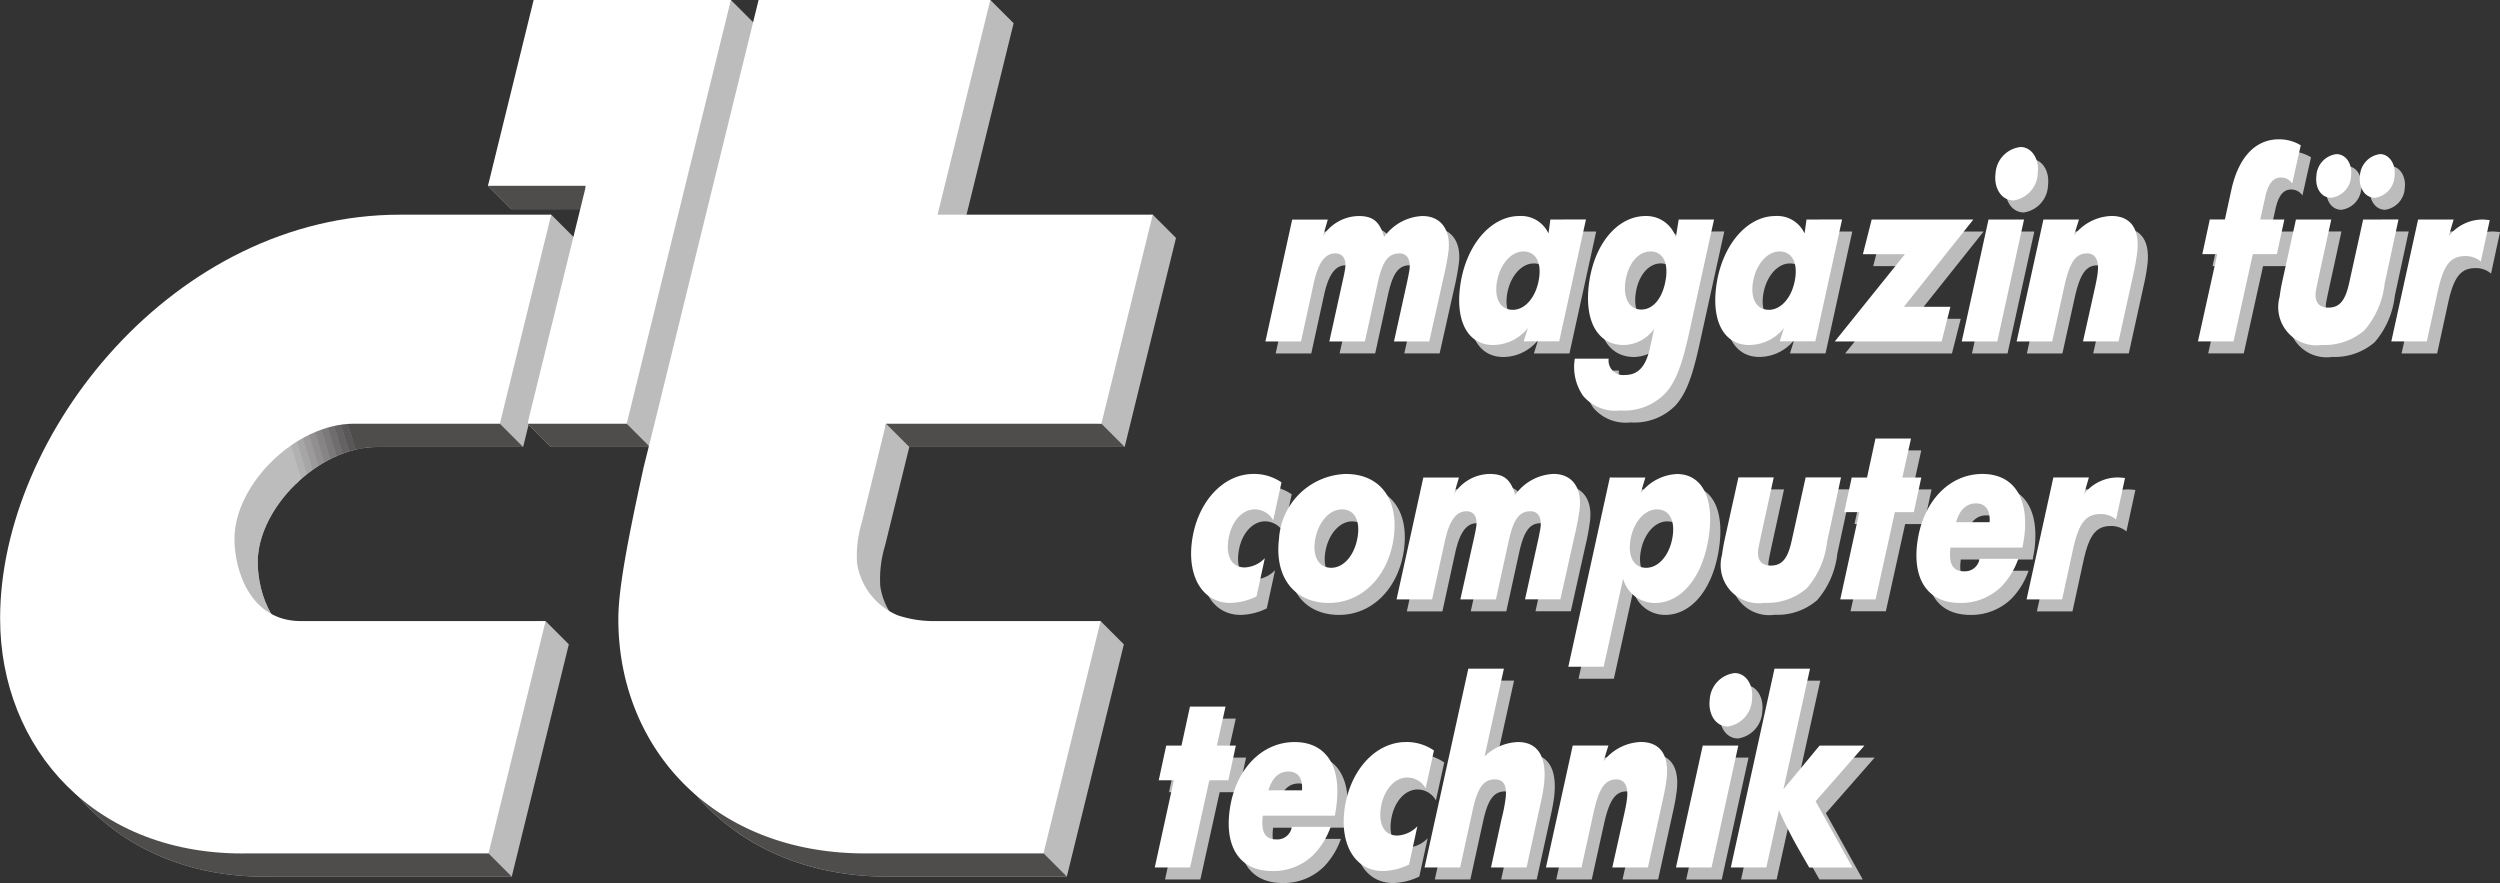 <svg xmlns="http://www.w3.org/2000/svg" xmlns:xlink="http://www.w3.org/1999/xlink" width="150.499" height="53.158" viewBox="0 0 150.499 53.158">
  <rect x="0" y="0" width="150.499" height="53.158" fill="#333333" stroke="none"/>
  <defs>
    <clipPath id="clip-path">
      <path id="Pfad_4657" data-name="Pfad 4657" d="M165.767,164.925l4.586,11.183,1.4,1.4H162.96c-3.524.008-7.185,3.672-7.185,6.934,0,1.861.927,4.929,3.968,4.945,0,0-18.08,7.676-18.08-.162,0-11.1,10.485-24.321,24.1-24.3" transform="translate(-141.664 -164.925)" fill="none"/>
    </clipPath>
  </defs>
  <g id="Gruppe_12787" data-name="Gruppe 12787" transform="translate(-881.499 -827.036)">
    <path id="Pfad_4594" data-name="Pfad 4594" d="M323.669,163.667l-1.612,7.339H324.2l.766-3.5c.267-1.232.674-1.806,1.3-1.806.442,0,.661.329.6.855a6.289,6.289,0,0,1-.116.623l-.844,3.826h2.141l.766-3.5c.291-1.332.636-1.806,1.324-1.806.439,0,.668.361.6.952-.016.132-.086.493-.146.771l-.79,3.58h2.127l.863-3.858a15.447,15.447,0,0,0,.294-1.561c.159-1.3-.453-2.133-1.566-2.133a2.98,2.98,0,0,0-2.308,1.262c-.262-.935-.677-1.262-1.532-1.262a2.585,2.585,0,0,0-2.143,1.2l.288-.984h-2.14" transform="translate(636.237 677.308)" fill="#bdbcbc"/>
    <path id="Pfad_4595" data-name="Pfad 4595" d="M356.222,163.667l-.116.836a1.81,1.81,0,0,0-1.753-1.049c-1.752,0-3.27,1.822-3.575,4.3-.259,2.119.523,3.465,1.99,3.465a2.7,2.7,0,0,0,2.095-1.019l-.253.806h2.14l1.61-7.339ZM353.96,169.1c-.712,0-1.092-.607-.979-1.542.138-1.116.839-1.971,1.618-1.971.7,0,1.068.59.954,1.529-.143,1.149-.814,1.984-1.593,1.984" transform="translate(619.229 677.308)" fill="#bdbcbc"/>
    <path id="Pfad_4597" data-name="Pfad 4597" d="M394.12,163.667,394,164.5a1.808,1.808,0,0,0-1.753-1.049c-1.749,0-3.27,1.822-3.575,4.3-.259,2.119.523,3.465,1.99,3.465a2.692,2.692,0,0,0,2.095-1.019l-.253.806h2.141l1.612-7.339Zm-2.259,5.433c-.715,0-1.095-.607-.979-1.542.135-1.116.836-1.971,1.615-1.971.7,0,1.07.59.954,1.529-.14,1.149-.814,1.984-1.59,1.984" transform="translate(596.75 677.308)" fill="#bdbcbc"/>
    <path id="Pfad_4598" data-name="Pfad 4598" d="M410.46,169.229l4.184-5.252h-6.12L408,166.061h2.529l-4.222,5.255h6.433l.528-2.087h-2.8" transform="translate(586.267 676.997)" fill="#bdbcbc"/>
    <path id="Pfad_4599" data-name="Pfad 4599" d="M428.624,153.242a1.7,1.7,0,0,0-1.5,1.593c-.111.9.372,1.626,1.084,1.626a1.713,1.713,0,0,0,1.459-1.642C429.769,153.948,429.3,153.242,428.624,153.242ZM426.7,157.61l-1.612,7.339h2.141l1.612-7.339H426.7" transform="translate(575.123 683.365)" fill="#bdbcbc"/>
    <path id="Pfad_4600" data-name="Pfad 4600" d="M434.817,163.667l-1.609,7.339h2.138l.731-3.316c.321-1.461.685-1.987,1.372-1.987.493,0,.728.41.636,1.165-.033.264-.073.477-.164.9l-.72,3.235h2.141l.906-4.122a11.442,11.442,0,0,0,.213-1.2c.175-1.445-.375-2.232-1.556-2.232a2.963,2.963,0,0,0-2.243,1.164l.3-.952h-2.141" transform="translate(570.309 677.308)" fill="#bdbcbc"/>
    <path id="Pfad_4601" data-name="Pfad 4601" d="M464.788,159.022l.45-2.084h-1.453l.288-1.3c.181-.855.475-1.232.968-1.232a.808.808,0,0,1,.668.361l.515-2.3a2.5,2.5,0,0,0-1.319-.361c-1.413,0-2.44,1.084-2.866,3.071l-.383,1.758h-.908l-.45,2.084h.9l-1.162,5.254h2.141l1.162-5.254h1.453" transform="translate(554.396 684.037)" fill="#bdbcbc"/>
    <path id="Pfad_4602" data-name="Pfad 4602" d="M477.1,158.231l-.847,3.826c-.234,1.065-.582,1.477-1.256,1.477-.558,0-.828-.329-.752-.952.016-.132.075-.413.17-.855l.763-3.5h-2.125l-.811,3.661c-.092.41-.143.739-.175,1a2.3,2.3,0,0,0,2.551,2.89,3.67,3.67,0,0,0,2.561-.887,5.139,5.139,0,0,0,1.211-2.791l.836-3.874Zm1.014-3.942a1.393,1.393,0,0,0-1.211,1.3c-.092.739.318,1.332.9,1.332a1.38,1.38,0,0,0,1.186-1.313C479.08,154.9,478.675,154.289,478.117,154.289Zm-2.621,0a1.38,1.38,0,0,0-1.211,1.3c-.092.755.3,1.332.89,1.332a1.377,1.377,0,0,0,1.2-1.313c.089-.725-.3-1.316-.876-1.316" transform="translate(547.276 682.744)" fill="#bdbcbc"/>
    <path id="Pfad_4603" data-name="Pfad 4603" d="M490.265,163.977l-1.612,7.339h2.14l.679-3.119c.337-1.494.752-2.019,1.634-2.019a1.392,1.392,0,0,1,.933.329l.539-2.5c-.178-.016-.321-.033-.41-.033a2.584,2.584,0,0,0-2.057,1l.294-1h-2.14" transform="translate(537.42 676.998)" fill="#bdbcbc"/>
    <path id="Pfad_4619" data-name="Pfad 4619" d="M322.151,161.891l-1.612,7.339h2.141l.766-3.5c.267-1.229.674-1.8,1.3-1.8.44,0,.661.326.6.852-.022.164-.057.361-.116.626l-.844,3.823h2.141l.766-3.5c.291-1.329.636-1.8,1.321-1.8.442,0,.671.361.6.952-.016.129-.086.491-.146.771l-.79,3.577H330.4l.863-3.858a15.6,15.6,0,0,0,.294-1.558c.159-1.3-.453-2.135-1.566-2.135a2.985,2.985,0,0,0-2.308,1.264c-.264-.936-.677-1.264-1.531-1.264a2.6,2.6,0,0,0-2.146,1.2l.288-.987h-2.138" transform="translate(637.138 678.361)" fill="#fff"/>
    <path id="Pfad_4620" data-name="Pfad 4620" d="M354.7,161.891l-.113.839a1.812,1.812,0,0,0-1.752-1.051c-1.753,0-3.273,1.822-3.575,4.3-.259,2.116.523,3.464,1.987,3.464a2.7,2.7,0,0,0,2.1-1.019l-.253.8h2.138l1.612-7.339Zm-2.259,5.435c-.714,0-1.092-.607-.978-1.542.137-1.116.838-1.971,1.615-1.971.7,0,1.07.59.954,1.526-.14,1.149-.812,1.987-1.591,1.987" transform="translate(620.13 678.361)" fill="#fff"/>
    <path id="Pfad_4622" data-name="Pfad 4622" d="M392.6,161.891l-.116.839a1.809,1.809,0,0,0-1.752-1.051c-1.75,0-3.27,1.822-3.575,4.3-.259,2.116.523,3.464,1.99,3.464a2.692,2.692,0,0,0,2.095-1.019l-.253.8h2.141l1.612-7.339Zm-2.262,5.435c-.712,0-1.092-.607-.978-1.542.138-1.116.839-1.971,1.618-1.971.7,0,1.068.59.954,1.526-.14,1.149-.814,1.987-1.594,1.987" transform="translate(597.65 678.361)" fill="#fff"/>
    <path id="Pfad_4623" data-name="Pfad 4623" d="M408.942,167.456l4.184-5.255h-6.12l-.528,2.087h2.529l-4.222,5.252h6.433l.526-2.084h-2.8" transform="translate(587.167 678.051)" fill="#fff"/>
    <path id="Pfad_4624" data-name="Pfad 4624" d="M427.106,151.473a1.7,1.7,0,0,0-1.5,1.59c-.114.9.369,1.626,1.084,1.626a1.716,1.716,0,0,0,1.459-1.642C428.252,152.179,427.78,151.473,427.106,151.473Zm-1.922,4.365-1.612,7.339h2.14l1.61-7.339h-2.138" transform="translate(576.023 684.414)" fill="#fff"/>
    <path id="Pfad_4625" data-name="Pfad 4625" d="M433.3,161.891l-1.612,7.339h2.14l.731-3.316c.321-1.461.685-1.984,1.372-1.984.493,0,.728.41.636,1.165-.032.262-.073.474-.164.9l-.72,3.232h2.14l.906-4.119c.113-.51.172-.887.213-1.2.175-1.443-.375-2.232-1.555-2.232a2.975,2.975,0,0,0-2.246,1.167l.3-.954H433.3" transform="translate(571.212 678.361)" fill="#fff"/>
    <path id="Pfad_4626" data-name="Pfad 4626" d="M463.27,157.252l.448-2.087h-1.45l.288-1.3c.181-.852.474-1.23.968-1.23a.8.8,0,0,1,.668.361l.515-2.3a2.5,2.5,0,0,0-1.318-.361c-1.413,0-2.44,1.084-2.866,3.071l-.383,1.755h-.909l-.45,2.087h.9l-1.162,5.252h2.141l1.162-5.252h1.453" transform="translate(555.297 685.087)" fill="#fff"/>
    <path id="Pfad_4627" data-name="Pfad 4627" d="M475.583,156.459l-.844,3.826c-.235,1.068-.582,1.477-1.256,1.477-.558,0-.83-.326-.752-.952.016-.132.076-.41.167-.852l.766-3.5h-2.127l-.809,3.661c-.092.413-.143.739-.175,1a2.3,2.3,0,0,0,2.55,2.89,3.669,3.669,0,0,0,2.561-.887,5.134,5.134,0,0,0,1.21-2.79l.836-3.877Zm1.014-3.939a1.392,1.392,0,0,0-1.208,1.3c-.092.739.318,1.329.9,1.329a1.377,1.377,0,0,0,1.186-1.313C477.562,153.127,477.155,152.52,476.6,152.52Zm-2.618,0a1.38,1.38,0,0,0-1.21,1.3c-.091.755.3,1.329.887,1.329a1.376,1.376,0,0,0,1.2-1.313c.089-.723-.308-1.313-.876-1.313" transform="translate(548.177 683.793)" fill="#fff"/>
    <path id="Pfad_4628" data-name="Pfad 4628" d="M488.747,162.2l-1.612,7.339h2.138l.682-3.119c.337-1.494.752-2.019,1.634-2.019a1.412,1.412,0,0,1,.933.329l.539-2.494c-.181-.016-.321-.035-.41-.035a2.589,2.589,0,0,0-2.057,1l.291-1h-2.138" transform="translate(538.32 678.051)" fill="#fff"/>
    <path id="Pfad_4579" data-name="Pfad 4579" d="M315.029,240.475l.45-2.084h-1.143l.523-2.348h-2.141l-.507,2.348h-.922l-.45,2.084h.909L310.6,245.73h2.127l1.162-5.255h1.14" transform="translate(641.033 634.251)" fill="#bdbcbc"/>
    <path id="Pfad_4580" data-name="Pfad 4580" d="M327.938,245.72c.054-.329.084-.477.105-.658.291-2.365-.653-3.777-2.521-3.777-2.022,0-3.618,1.709-3.923,4.187-.272,2.232.69,3.58,2.572,3.58a3.444,3.444,0,0,0,2.507-1,4.535,4.535,0,0,0,1.008-1.658h-2.335a.883.883,0,0,1-.911.755c-.7,0-.957-.426-.836-1.426Zm-4-1.529c.224-.755.633-1.132,1.2-1.132.585,0,.874.394.822,1.132h-2.025" transform="translate(634.535 631.142)" fill="#bdbcbc"/>
    <path id="Pfad_4581" data-name="Pfad 4581" d="M342.3,241.285c-1.855,0-3.416,1.741-3.707,4.122-.262,2.135.7,3.645,2.316,3.645a3.76,3.76,0,0,0,1.58-.393l.5-2.3a1.8,1.8,0,0,1-1.21.558c-.739,0-1.119-.607-1-1.574.138-1.119.806-1.922,1.609-1.922a1.266,1.266,0,0,1,1.1.658l.5-2.284a2.919,2.919,0,0,0-1.69-.509" transform="translate(624.453 631.142)" fill="#bdbcbc"/>
    <path id="Pfad_4582" data-name="Pfad 4582" d="M353.153,230.43,350.519,242.4h2.14l.763-3.481c.294-1.348.652-1.823,1.34-1.823.531,0,.731.378.634,1.165a9.972,9.972,0,0,1-.238,1.2l-.644,2.939h2.14l.822-3.745c.113-.509.186-.9.224-1.213.205-1.674-.342-2.6-1.561-2.6a3.03,3.03,0,0,0-2.014.871l1.165-5.287h-2.138" transform="translate(617.355 637.581)" fill="#bdbcbc"/>
    <path id="Pfad_4583" data-name="Pfad 4583" d="M370.094,241.5l-1.609,7.339h2.138l.731-3.316c.321-1.461.685-1.987,1.372-1.987.493,0,.728.41.636,1.165-.033.264-.073.477-.165.9l-.72,3.235h2.141l.906-4.123a11.554,11.554,0,0,0,.213-1.2c.175-1.445-.375-2.235-1.556-2.235a2.967,2.967,0,0,0-2.243,1.167l.3-.952h-2.141" transform="translate(606.699 631.142)" fill="#bdbcbc"/>
    <path id="Pfad_4584" data-name="Pfad 4584" d="M391.249,231.079a1.706,1.706,0,0,0-1.5,1.594c-.11.9.372,1.623,1.087,1.623a1.718,1.718,0,0,0,1.459-1.642C392.4,231.786,391.923,231.079,391.249,231.079Zm-1.922,4.368-1.612,7.339h2.14l1.612-7.339h-2.141" transform="translate(595.293 637.196)" fill="#bdbcbc"/>
    <path id="Pfad_4585" data-name="Pfad 4585" d="M398.464,230.43,395.832,242.4h2.141l.758-3.448c.421.919.7,1.478,1.119,2.216l.7,1.232h2.607l-2.222-3.99,2.939-3.348h-2.7L399,237.688l1.6-7.258h-2.141" transform="translate(590.479 637.581)" fill="#bdbcbc"/>
    <path id="Pfad_4586" data-name="Pfad 4586" d="M319.731,201.617c-1.855,0-3.416,1.742-3.707,4.122-.261,2.133.693,3.643,2.316,3.643a3.709,3.709,0,0,0,1.577-.393l.5-2.3a1.791,1.791,0,0,1-1.208.558c-.741,0-1.119-.609-1-1.577.135-1.116.806-1.92,1.609-1.92a1.271,1.271,0,0,1,1.1.655l.5-2.281a2.9,2.9,0,0,0-1.688-.509" transform="translate(637.842 654.671)" fill="#bdbcbc"/>
    <path id="Pfad_4587" data-name="Pfad 4587" d="M332.942,201.617a4.163,4.163,0,0,0-4.02,3.907c-.283,2.316.927,3.858,3,3.858,2.022,0,3.623-1.642,3.915-4C336.121,203.095,334.978,201.617,332.942,201.617Zm-.874,5.648c-.714,0-1.105-.607-.992-1.545.138-1.116.839-1.968,1.628-1.968.714,0,1.084.591.968,1.526-.14,1.149-.814,1.987-1.6,1.987" transform="translate(630.189 654.671)" fill="#bdbcbc"/>
    <path id="Pfad_4588" data-name="Pfad 4588" d="M347.989,201.83l-1.612,7.339h2.141l.766-3.5c.267-1.232.674-1.806,1.3-1.806.442,0,.661.329.6.854-.019.165-.057.361-.113.623l-.846,3.826h2.14l.766-3.5c.291-1.329.636-1.806,1.324-1.806.439,0,.668.361.6.954-.016.129-.086.491-.146.771l-.787,3.578h2.127l.86-3.858a14.871,14.871,0,0,0,.294-1.559c.159-1.3-.45-2.135-1.566-2.135a2.984,2.984,0,0,0-2.308,1.265c-.262-.935-.674-1.265-1.531-1.265a2.592,2.592,0,0,0-2.144,1.2l.288-.987h-2.14" transform="translate(619.813 654.671)" fill="#bdbcbc"/>
    <path id="Pfad_4589" data-name="Pfad 4589" d="M374.293,201.83l-2.5,11.393h2.127l1.167-5.3A1.984,1.984,0,0,0,377,209.382c1.661,0,2.968-1.674,3.278-4.219.267-2.184-.485-3.545-1.952-3.545a2.934,2.934,0,0,0-2.176,1.149l.283-.935Zm2.189,5.435c-.7,0-1.081-.607-.968-1.545.138-1.116.825-1.968,1.618-1.968.7,0,1.068.591.954,1.526-.14,1.149-.814,1.987-1.6,1.987" transform="translate(604.734 654.671)" fill="#bdbcbc"/>
    <path id="Pfad_4590" data-name="Pfad 4590" d="M399.521,202.141l-.844,3.826c-.234,1.068-.582,1.477-1.256,1.477-.558,0-.83-.329-.752-.952.013-.132.075-.41.167-.855l.766-3.5h-2.127l-.812,3.661c-.089.41-.14.738-.173,1a2.3,2.3,0,0,0,2.551,2.887,3.656,3.656,0,0,0,2.559-.884,5.119,5.119,0,0,0,1.21-2.793l.839-3.874h-2.127" transform="translate(591.295 654.36)" fill="#bdbcbc"/>
    <path id="Pfad_4591" data-name="Pfad 4591" d="M416.458,200.8l.45-2.087h-1.14l.52-2.348h-2.141l-.507,2.348h-.922l-.45,2.087h.909l-1.148,5.252h2.127l1.162-5.252h1.14" transform="translate(580.871 657.784)" fill="#bdbcbc"/>
    <path id="Pfad_4592" data-name="Pfad 4592" d="M429.687,206.049c.054-.329.086-.474.108-.655.288-2.365-.652-3.777-2.521-3.777-2.025,0-3.621,1.707-3.923,4.187-.275,2.232.688,3.578,2.57,3.578a3.458,3.458,0,0,0,2.51-1,4.6,4.6,0,0,0,1.006-1.658H427.1a.881.881,0,0,1-.909.755c-.7,0-.96-.426-.836-1.429Zm-4-1.526c.221-.755.631-1.133,1.2-1.133s.873.394.819,1.133h-2.022" transform="translate(574.182 654.671)" fill="#bdbcbc"/>
    <path id="Pfad_4593" data-name="Pfad 4593" d="M441.207,202.141,439.6,209.48h2.141l.679-3.12c.34-1.494.755-2.019,1.636-2.019a1.418,1.418,0,0,1,.933.329l.539-2.5c-.181-.016-.321-.032-.413-.032a2.571,2.571,0,0,0-2.054,1l.291-1h-2.141" transform="translate(564.52 654.36)" fill="#bdbcbc"/>
    <path id="Pfad_4596" data-name="Pfad 4596" d="M374.3,163.667l-.17,1.068a1.869,1.869,0,0,0-1.815-1.28c-1.712,0-3.127,1.706-3.421,4.119-.275,2.232.539,3.645,2.108,3.645a2.308,2.308,0,0,0,1.817-.968l-.24,1.116c-.259,1.165-.723,1.658-1.526,1.658a.88.88,0,0,1-.968-.987h-2.038a3.056,3.056,0,0,0,.493,2.235,2.557,2.557,0,0,0,2.251.884,3.458,3.458,0,0,0,2.71-1.033c.615-.69.992-1.658,1.432-3.661l1.494-6.8Zm-2.246,5.416c-.7,0-1.086-.639-.968-1.626.135-1.1.76-1.871,1.516-1.871.7,0,1.054.59.938,1.545-.146,1.181-.734,1.952-1.486,1.952" transform="translate(608.873 677.308)" fill="#bdbcbc"/>
    <path id="Pfad_4604" data-name="Pfad 4604" d="M313.512,238.706l.45-2.087h-1.143l.523-2.346H311.2l-.51,2.346h-.919l-.45,2.087h.909l-1.149,5.252h2.127l1.159-5.252h1.143" transform="translate(641.934 635.301)" fill="#fff"/>
    <path id="Pfad_4605" data-name="Pfad 4605" d="M326.421,243.948c.054-.326.083-.475.1-.655.291-2.364-.652-3.777-2.521-3.777-2.022,0-3.621,1.707-3.923,4.187-.272,2.232.69,3.577,2.57,3.577a3.443,3.443,0,0,0,2.51-1,4.574,4.574,0,0,0,1.009-1.658h-2.335a.883.883,0,0,1-.911.755c-.7,0-.957-.426-.836-1.429Zm-4-1.526c.224-.755.633-1.132,1.2-1.132.585,0,.874.393.822,1.132h-2.025" transform="translate(635.436 632.192)" fill="#fff"/>
    <path id="Pfad_4606" data-name="Pfad 4606" d="M340.784,239.515c-1.855,0-3.416,1.742-3.707,4.123-.261,2.132.7,3.642,2.316,3.642a3.7,3.7,0,0,0,1.577-.393l.5-2.3a1.8,1.8,0,0,1-1.211.558c-.739,0-1.119-.607-1-1.577.138-1.116.806-1.919,1.609-1.919a1.272,1.272,0,0,1,1.1.655l.5-2.281a2.9,2.9,0,0,0-1.688-.51" transform="translate(625.354 632.192)" fill="#fff"/>
    <path id="Pfad_4607" data-name="Pfad 4607" d="M351.635,228.661,349,240.629h2.141l.763-3.481c.294-1.345.653-1.823,1.34-1.823.531,0,.731.378.633,1.167a10.106,10.106,0,0,1-.237,1.2L353,240.629h2.141l.819-3.742a12.333,12.333,0,0,0,.227-1.216c.2-1.674-.343-2.594-1.561-2.594a3.016,3.016,0,0,0-2.014.871l1.165-5.287h-2.138" transform="translate(618.256 638.63)" fill="#fff"/>
    <path id="Pfad_4608" data-name="Pfad 4608" d="M368.572,239.728l-1.612,7.339h2.14l.731-3.316c.321-1.461.685-1.987,1.372-1.987.494,0,.728.413.636,1.167-.032.262-.073.475-.164.9l-.72,3.233H373.1l.906-4.12a12.135,12.135,0,0,0,.213-1.2c.175-1.445-.375-2.232-1.555-2.232a2.971,2.971,0,0,0-2.243,1.165l.3-.952h-2.141" transform="translate(607.604 632.192)" fill="#fff"/>
    <path id="Pfad_4609" data-name="Pfad 4609" d="M389.732,229.31a1.7,1.7,0,0,0-1.5,1.591c-.111.9.372,1.626,1.084,1.626a1.719,1.719,0,0,0,1.461-1.642C390.877,230.014,390.405,229.31,389.732,229.31Zm-1.922,4.365-1.612,7.339h2.141l1.612-7.339h-2.14" transform="translate(596.193 638.245)" fill="#fff"/>
    <path id="Pfad_4610" data-name="Pfad 4610" d="M396.946,228.661l-2.631,11.968h2.14l.758-3.446c.42.919.7,1.477,1.116,2.216l.706,1.23h2.607l-2.221-3.988,2.939-3.351h-2.7l-2.176,2.629,1.6-7.258h-2.141" transform="translate(591.377 638.63)" fill="#fff"/>
    <path id="Pfad_4611" data-name="Pfad 4611" d="M318.21,199.848c-1.855,0-3.419,1.739-3.71,4.119-.262,2.136.7,3.645,2.319,3.645a3.708,3.708,0,0,0,1.577-.394l.5-2.3a1.779,1.779,0,0,1-1.208.558c-.742,0-1.119-.607-1-1.575.135-1.116.8-1.922,1.61-1.922a1.272,1.272,0,0,1,1.1.658l.5-2.283a2.926,2.926,0,0,0-1.688-.507" transform="translate(638.746 655.72)" fill="#fff"/>
    <path id="Pfad_4612" data-name="Pfad 4612" d="M331.422,199.848a4.162,4.162,0,0,0-4.017,3.907c-.283,2.316.928,3.858,3,3.858,2.022,0,3.624-1.642,3.915-4.007C334.6,201.325,333.46,199.848,331.422,199.848Zm-.871,5.648c-.714,0-1.108-.609-.992-1.545.138-1.116.839-1.971,1.629-1.971.714,0,1.081.593.968,1.529-.14,1.149-.815,1.987-1.6,1.987" transform="translate(631.09 655.72)" fill="#fff"/>
    <path id="Pfad_4613" data-name="Pfad 4613" d="M346.472,200.061,344.86,207.4H347l.766-3.5c.267-1.232.674-1.806,1.3-1.806.442,0,.66.329.6.855-.019.164-.057.361-.113.623L348.7,207.4h2.141l.766-3.5c.291-1.329.636-1.806,1.323-1.806.44,0,.669.361.6.952-.016.132-.086.493-.146.771l-.79,3.58h2.127l.863-3.858a15.6,15.6,0,0,0,.294-1.561c.159-1.3-.453-2.132-1.566-2.132A2.985,2.985,0,0,0,352,201.112c-.262-.936-.677-1.264-1.531-1.264a2.588,2.588,0,0,0-2.143,1.2l.288-.984h-2.141" transform="translate(620.711 655.72)" fill="#fff"/>
    <path id="Pfad_4614" data-name="Pfad 4614" d="M372.772,200.061l-2.5,11.394H372.4l1.171-5.3a1.983,1.983,0,0,0,1.909,1.461c1.661,0,2.968-1.675,3.278-4.219.267-2.184-.485-3.545-1.952-3.545A2.933,2.933,0,0,0,374.627,201l.283-.936Zm2.186,5.436c-.7,0-1.078-.609-.965-1.545.138-1.116.825-1.971,1.618-1.971.7,0,1.068.593.954,1.529-.14,1.149-.815,1.987-1.607,1.987" transform="translate(605.639 655.72)" fill="#fff"/>
    <path id="Pfad_4615" data-name="Pfad 4615" d="M398,200.371l-.844,3.826c-.235,1.068-.582,1.477-1.256,1.477-.558,0-.83-.329-.755-.952.016-.132.078-.413.17-.855l.766-3.5h-2.127l-.811,3.661c-.089.41-.143.739-.175,1a2.3,2.3,0,0,0,2.553,2.89,3.657,3.657,0,0,0,2.559-.887,5.136,5.136,0,0,0,1.211-2.79l.839-3.874H398" transform="translate(592.197 655.41)" fill="#fff"/>
    <path id="Pfad_4616" data-name="Pfad 4616" d="M414.94,199.032l.45-2.084h-1.14l.52-2.348H412.63l-.507,2.348H411.2l-.45,2.084h.909l-1.149,5.255h2.127l1.162-5.255h1.14" transform="translate(581.771 658.834)" fill="#fff"/>
    <path id="Pfad_4617" data-name="Pfad 4617" d="M428.168,204.28c.054-.329.083-.477.108-.658.288-2.364-.655-3.774-2.521-3.774-2.025,0-3.621,1.706-3.926,4.187-.272,2.232.69,3.578,2.572,3.578a3.461,3.461,0,0,0,2.51-1,4.622,4.622,0,0,0,1.005-1.658h-2.335a.883.883,0,0,1-.909.755c-.7,0-.96-.428-.839-1.429Zm-4-1.526c.221-.758.631-1.135,1.2-1.135s.871.4.82,1.135h-2.022" transform="translate(575.084 655.72)" fill="#fff"/>
    <path id="Pfad_4618" data-name="Pfad 4618" d="M439.69,200.371l-1.612,7.339h2.14l.679-3.119c.34-1.494.752-2.019,1.637-2.019a1.4,1.4,0,0,1,.932.329l.537-2.5c-.178-.016-.318-.033-.41-.033a2.576,2.576,0,0,0-2.055,1l.291-1H439.69" transform="translate(565.42 655.41)" fill="#fff"/>
    <path id="Pfad_4621" data-name="Pfad 4621" d="M372.782,161.891l-.17,1.068a1.874,1.874,0,0,0-1.814-1.28c-1.712,0-3.127,1.709-3.422,4.122-.275,2.232.54,3.645,2.108,3.645a2.313,2.313,0,0,0,1.817-.97l-.24,1.116c-.259,1.168-.723,1.658-1.526,1.658a.877.877,0,0,1-.968-.984H366.53a3.046,3.046,0,0,0,.493,2.232,2.552,2.552,0,0,0,2.251.887,3.45,3.45,0,0,0,2.707-1.035c.617-.687.995-1.658,1.434-3.658l1.494-6.8Zm-2.246,5.419c-.7,0-1.089-.639-.968-1.626.135-1.1.76-1.871,1.513-1.871.7,0,1.057.59.941,1.542-.146,1.184-.733,1.954-1.485,1.954" transform="translate(609.773 678.361)" fill="#fff"/>
    <path id="Pfad_4629" data-name="Pfad 4629" d="M241.591,131.116l12.556-1.4,1.4,1.4-3.179,12.925,11.555-1.4,1.4,1.4-3.092,12.585H249.267l-1.459,5.934a6.972,6.972,0,0,0-.288,2.445,4.065,4.065,0,0,0,2.448,3.152,6.748,6.748,0,0,0,2.092.348l8.724-1.4,1.4,1.4-3.435,13.987H248.2c-9.248.092-15.044-6.265-15.044-14.1,0-1.712.491-4.448,1.529-9.172l.666-2.688,6.244-25.413" transform="translate(686.971 697.319)" fill="#bdbcbc"/>
    <path id="Pfad_4630" data-name="Pfad 4630" d="M214.572,131.116l10.472-1.4,1.4,1.4-6.268,25.51H214.2l-1.4-1.4,4.923-12.92h-5.9l-1.4-1.4,4.149-9.787" transform="translate(700.453 697.319)" fill="#bdbcbc"/>
    <path id="Pfad_4631" data-name="Pfad 4631" d="M165.767,162.881l7.678-1.4,1.4,1.4-3.092,12.585H162.96c-3.524.008-7.185,3.672-7.185,6.934,0,1.861.927,4.929,3.968,4.945l13.362-1.4,1.4,1.4-3.437,13.987h-14.4c-9.266.208-15-6.311-15-14.149,0-11.1,10.485-24.321,24.1-24.3" transform="translate(741.238 678.479)" fill="#bdbcbc"/>
    <g id="Gruppe_11202" data-name="Gruppe 11202" transform="translate(882.902 841.36)">
      <g id="Gruppe_11201" data-name="Gruppe 11201" clip-path="url(#clip-path)">
        <path id="Pfad_4632" data-name="Pfad 4632" d="M139.37,203.381l-6.673-21.83-4.1,1.254,6.673,21.83,4.1-1.254" transform="translate(-133.913 -174.787)" fill="#4f4c4c"/>
        <path id="Pfad_4633" data-name="Pfad 4633" d="M145.184,203.2,138.5,181.339l-.4.121,6.684,21.865.4-.124" transform="translate(-139.549 -174.661)" fill="#4f4c4c"/>
        <path id="Pfad_4634" data-name="Pfad 4634" d="M146.1,202.923l-6.686-21.863-.4.121,6.684,21.865.4-.124" transform="translate(-140.092 -174.496)" fill="#5b5859"/>
        <path id="Pfad_4635" data-name="Pfad 4635" d="M147.007,202.645l-6.684-21.863-.4.121,6.686,21.863.4-.121" transform="translate(-140.63 -174.331)" fill="#676565"/>
        <path id="Pfad_4636" data-name="Pfad 4636" d="M147.921,202.363,141.238,180.5l-.4.124,6.684,21.862.4-.121" transform="translate(-141.173 -174.162)" fill="#747172"/>
        <path id="Pfad_4637" data-name="Pfad 4637" d="M148.836,202.085l-6.686-21.865-.4.124,6.684,21.862.4-.121" transform="translate(-141.715 -173.997)" fill="#807e7e"/>
        <path id="Pfad_4638" data-name="Pfad 4638" d="M149.747,201.806l-6.684-21.865-.4.124,6.684,21.863.4-.121" transform="translate(-142.258 -173.832)" fill="#8c8a8b"/>
        <path id="Pfad_4639" data-name="Pfad 4639" d="M150.658,201.528l-6.684-21.865-.4.124,6.686,21.863.4-.121" transform="translate(-142.796 -173.667)" fill="#989697"/>
        <path id="Pfad_4640" data-name="Pfad 4640" d="M151.573,201.25l-6.684-21.865-.4.121,6.684,21.865.4-.121" transform="translate(-143.339 -173.502)" fill="#a5a3a3"/>
        <path id="Pfad_4641" data-name="Pfad 4641" d="M152.487,200.969,145.8,179.106l-.4.121,6.684,21.865.4-.124" transform="translate(-143.881 -173.337)" fill="#b1afb0"/>
        <path id="Pfad_4642" data-name="Pfad 4642" d="M153.395,200.69l-6.684-21.862-.4.121L153,200.814l.4-.124" transform="translate(-144.42 -173.172)" fill="#bdbcbc"/>
        <path id="Pfad_4643" data-name="Pfad 4643" d="M157.977,197.575,151.3,175.753l-4.392,1.343,6.67,21.822,4.395-1.343" transform="translate(-144.777 -171.347)" fill="#bdbcbc"/>
        <path id="Pfad_4644" data-name="Pfad 4644" d="M170.43,192.852l-6.662-21.8-6.538,2,6.665,21.8,6.535-2" transform="translate(-150.897 -168.561)" fill="#bdbcbc"/>
        <path id="Pfad_4645" data-name="Pfad 4645" d="M179.822,192.612l-6.686-21.862-.4.121,6.684,21.865.4-.124" transform="translate(-160.095 -168.38)" fill="#bdbcbc"/>
        <path id="Pfad_4646" data-name="Pfad 4646" d="M180.77,192.324l-6.684-21.865-.4.121,6.684,21.865.4-.121" transform="translate(-160.657 -168.207)" fill="#b2b1b1"/>
        <path id="Pfad_4647" data-name="Pfad 4647" d="M181.717,192.032l-6.683-21.865-.4.124,6.684,21.862.4-.121" transform="translate(-161.219 -168.034)" fill="#a7a6a6"/>
        <path id="Pfad_4648" data-name="Pfad 4648" d="M182.665,191.74l-6.684-21.865-.4.124,6.684,21.862.4-.121" transform="translate(-161.781 -167.861)" fill="#9c9a9b"/>
        <path id="Pfad_4649" data-name="Pfad 4649" d="M183.613,191.452l-6.684-21.863-.4.121,6.684,21.865.4-.124" transform="translate(-162.343 -167.692)" fill="#918f90"/>
        <path id="Pfad_4650" data-name="Pfad 4650" d="M184.56,191.164,177.877,169.3l-.4.124,6.684,21.862.4-.121" transform="translate(-162.905 -167.519)" fill="#868484"/>
        <path id="Pfad_4651" data-name="Pfad 4651" d="M185.508,190.872l-6.684-21.865-.4.124,6.684,21.862.4-.121" transform="translate(-163.467 -167.346)" fill="#7b7979"/>
        <path id="Pfad_4652" data-name="Pfad 4652" d="M186.456,190.585l-6.684-21.862-.4.121,6.684,21.865.4-.124" transform="translate(-164.029 -167.177)" fill="#706d6e"/>
        <path id="Pfad_4653" data-name="Pfad 4653" d="M187.4,190.293,180.72,168.43l-.4.121L187,190.417l.4-.124" transform="translate(-164.592 -167.004)" fill="#656263"/>
        <path id="Pfad_4654" data-name="Pfad 4654" d="M188.351,190l-6.684-21.865-.4.124,6.686,21.862.4-.121" transform="translate(-165.154 -166.831)" fill="#5a5758"/>
        <path id="Pfad_4655" data-name="Pfad 4655" d="M189.3,189.712l-6.684-21.865-.4.124,6.686,21.862.4-.121" transform="translate(-165.716 -166.658)" fill="#4f4c4c"/>
        <path id="Pfad_4656" data-name="Pfad 4656" d="M198.617,183.033l-6.67-21.819-9.151,2.8,6.673,21.822,9.148-2.8" transform="translate(-166.062 -162.724)" fill="#4f4c4c"/>
      </g>
    </g>
    <path id="Pfad_4658" data-name="Pfad 4658" d="M214.572,133.156l4.2,24.108,1.4,1.4H214.2l-1.4-1.4,4.923-12.92h-5.9l-1.4-1.4,4.149-9.787" transform="translate(700.453 695.279)" fill="#4f4c4c"/>
    <path id="Pfad_4659" data-name="Pfad 4659" d="M213.173,129.717h11.871l-6.271,25.508H212.8l3.521-14.322h-5.9l2.75-11.186" transform="translate(700.453 697.319)" fill="#fff"/>
    <path id="Pfad_4660" data-name="Pfad 4660" d="M236.553,183.2l24.281,3.748,1.4,1.4H249.267l-1.4-1.4c-.078.949-4.961,7.641-4.2,12.865,1.054,7.285,13.685,13,13.685,13l1.4,1.4H248.2c-9.248.092-15.044-6.265-15.044-14.1,0-1.712.491-4.448,1.529-9.172l.666-2.688,1.205-5.053" transform="translate(686.971 665.595)" fill="#4f4c4c"/>
    <path id="Pfad_4661" data-name="Pfad 4661" d="M238.148,129.717H252.1l-3.176,12.922h12.954l-3.092,12.585H245.821l-1.456,5.934a6.979,6.979,0,0,0-.289,2.445,4.064,4.064,0,0,0,2.446,3.155,6.842,6.842,0,0,0,2.092.348h10.126L255.3,181.091H244.751c-9.248.092-15.044-6.265-15.044-14.1,0-1.709.491-4.446,1.529-9.172l.669-2.688,6.244-25.411" transform="translate(689.016 697.319)" fill="#fff"/>
    <path id="Pfad_4662" data-name="Pfad 4662" d="M159.744,217.683l9.924,12.585,1.4,1.4h-14.4c-9.266.208-15-6.311-15-14.149,0-11.1,15.039.146,18.08.162" transform="translate(741.238 648.141)" fill="#4f4c4c"/>
    <path id="Pfad_4663" data-name="Pfad 4663" d="M162.321,161.479h9.08l-3.092,12.585h-8.792c-3.526.008-7.185,3.675-7.185,6.937,0,1.861.925,4.926,3.969,4.945h14.761l-3.437,13.984h-14.4c-9.267.208-15-6.311-15-14.149,0-11.1,10.485-24.321,24.1-24.3" transform="translate(743.281 678.479)" fill="#fff"/>
  </g>
</svg>
